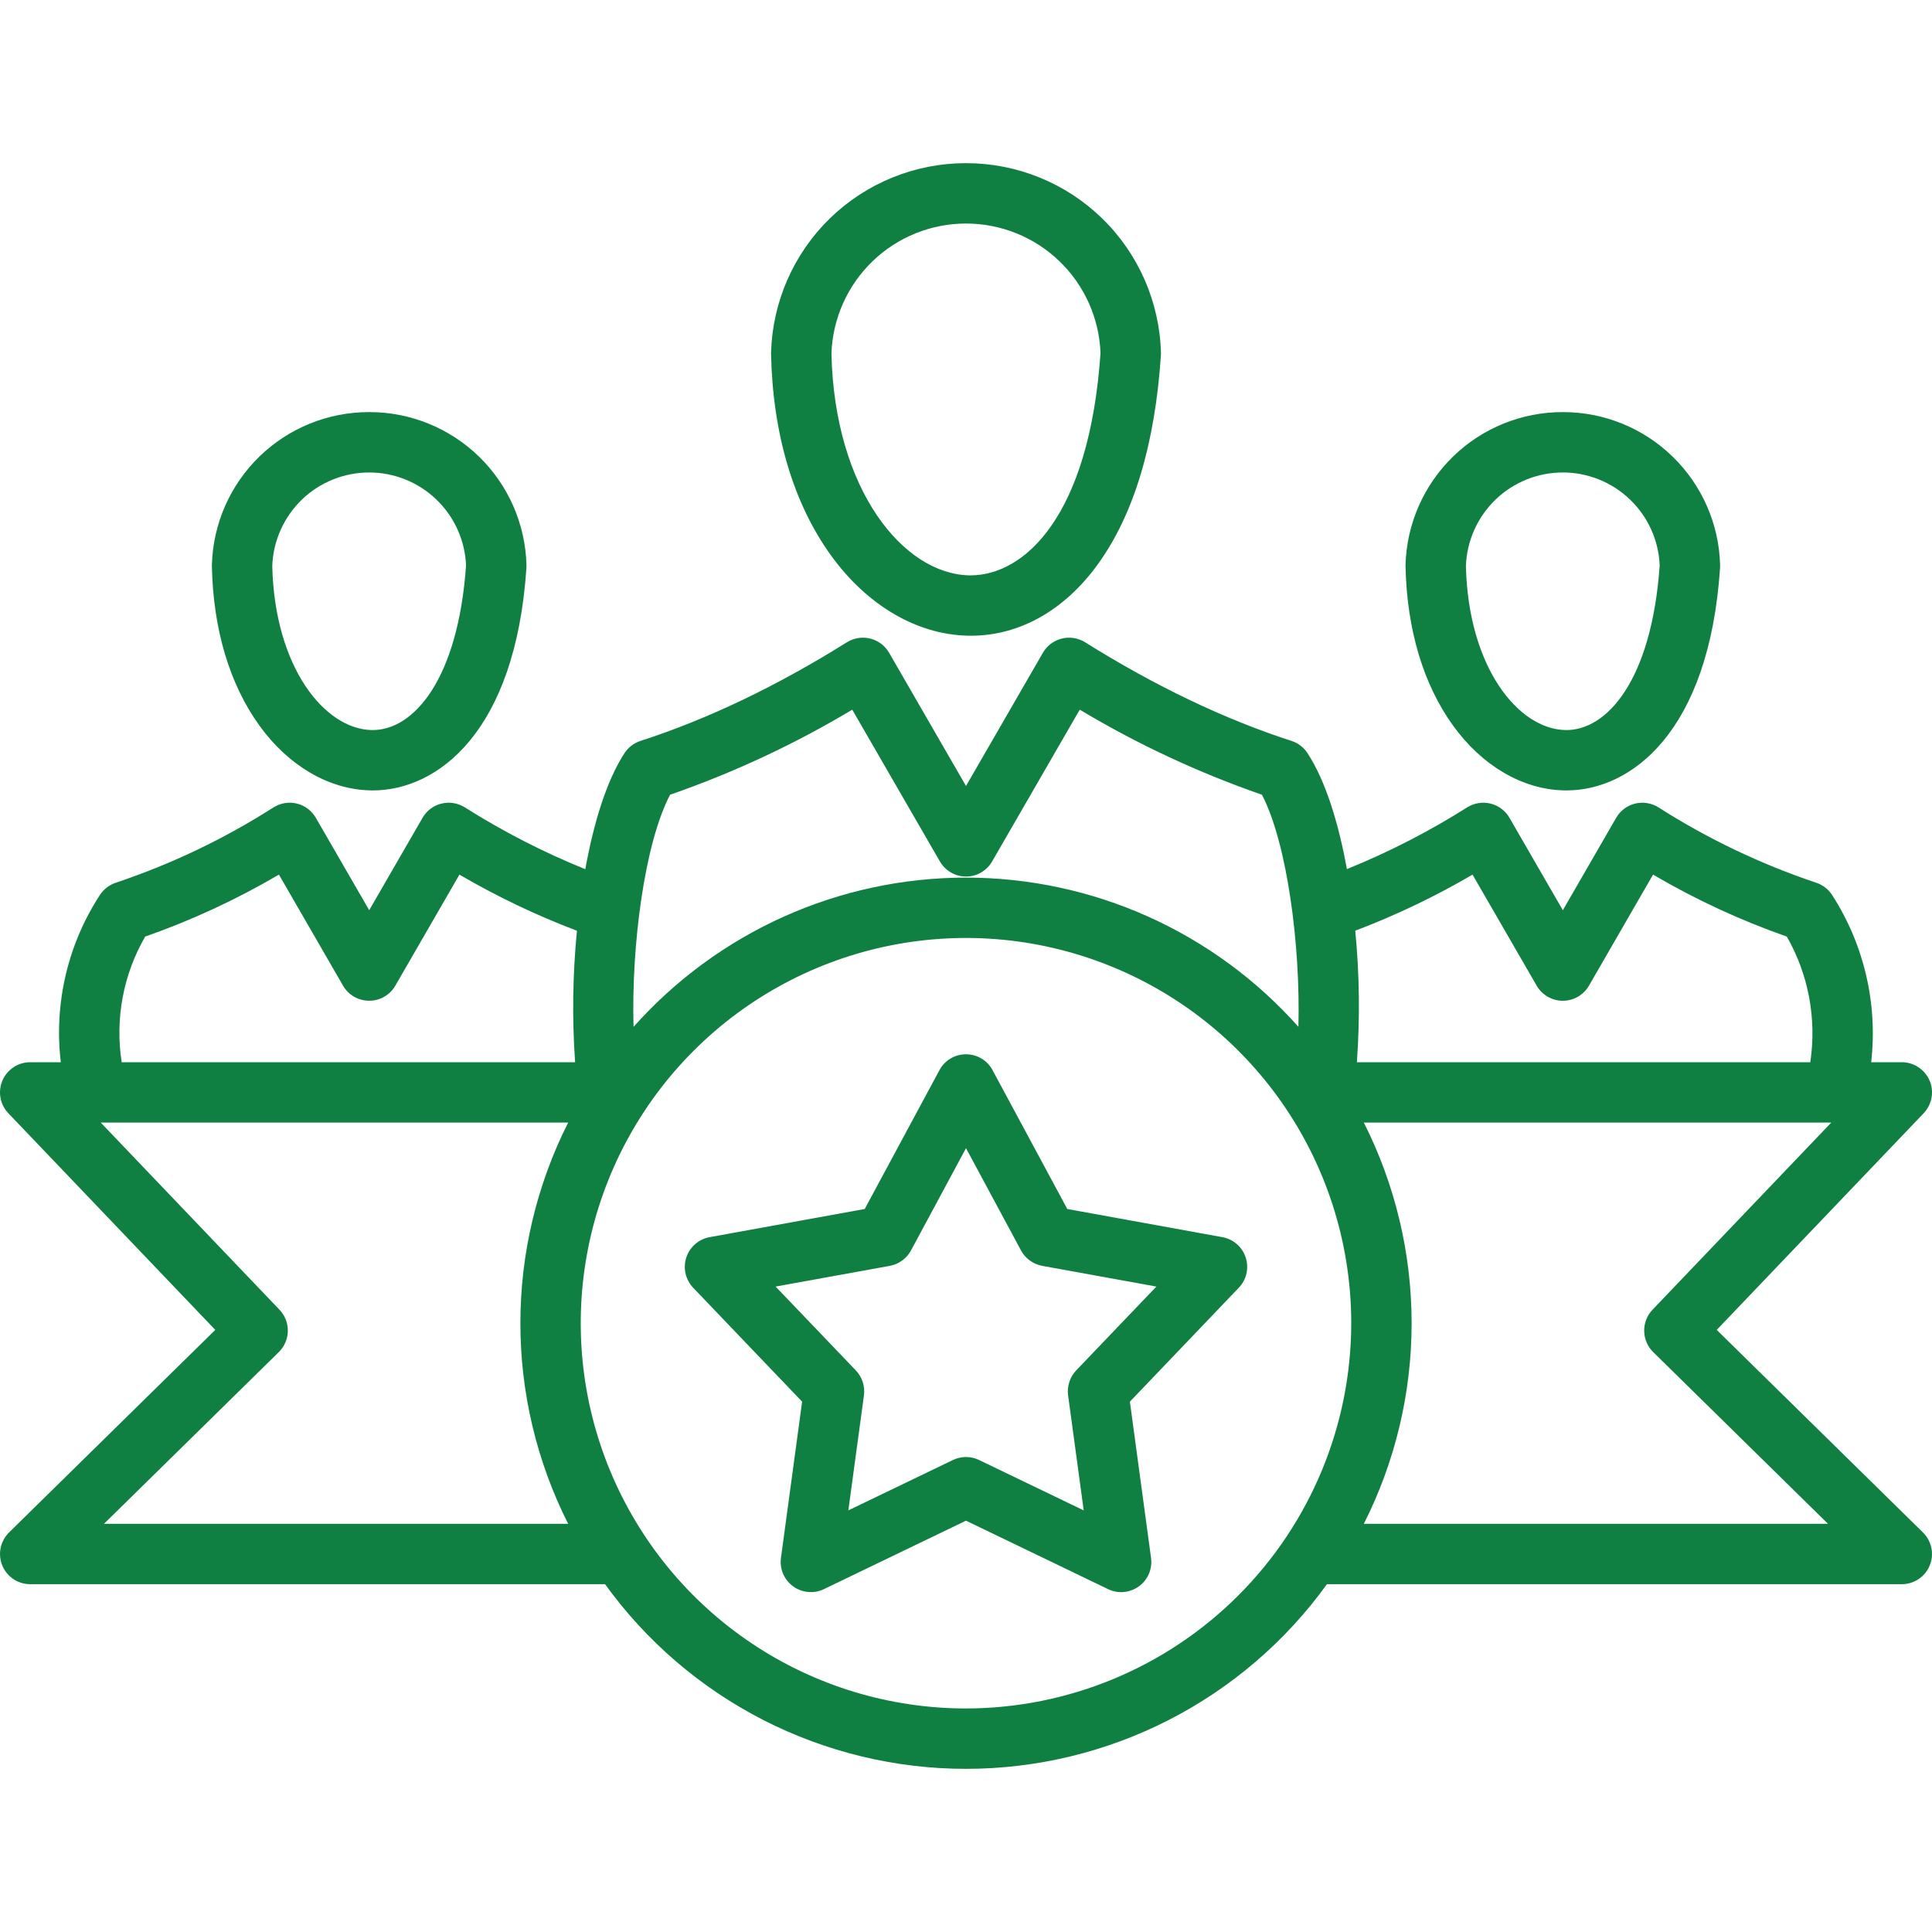 <svg width="40" height="40" viewBox="0 0 40 40" fill="none" xmlns="http://www.w3.org/2000/svg">
<g clip-path="url(#clip0_4_1007)">
<path d="M4.457 27.534L0.187 31.728C0.099 31.815 0.038 31.927 0.013 32.048C-0.012 32.17 -0 32.296 0.047 32.411C0.094 32.526 0.174 32.624 0.277 32.693C0.38 32.762 0.501 32.799 0.625 32.799H12.527C13.381 33.983 14.504 34.946 15.803 35.611C17.102 36.275 18.541 36.622 20 36.622C21.459 36.622 22.898 36.275 24.197 35.611C25.496 34.946 26.619 33.983 27.473 32.799H39.375C39.499 32.799 39.62 32.762 39.723 32.693C39.826 32.624 39.907 32.526 39.953 32.411C40 32.296 40.012 32.17 39.987 32.048C39.962 31.927 39.901 31.815 39.813 31.728L35.543 27.534L39.827 23.049C39.911 22.96 39.968 22.849 39.99 22.729C40.012 22.608 39.998 22.484 39.95 22.372C39.901 22.259 39.821 22.163 39.719 22.096C39.617 22.028 39.497 21.992 39.375 21.992H38.741C38.879 20.779 38.593 19.556 37.932 18.53C37.854 18.41 37.737 18.32 37.6 18.275C36.452 17.89 35.355 17.366 34.334 16.714C34.263 16.67 34.183 16.64 34.1 16.627C34.017 16.614 33.933 16.617 33.851 16.638C33.77 16.658 33.693 16.694 33.626 16.745C33.559 16.796 33.503 16.859 33.461 16.932L32.357 18.845L31.252 16.932C31.21 16.859 31.154 16.796 31.087 16.745C31.02 16.694 30.943 16.658 30.862 16.638C30.78 16.617 30.696 16.614 30.613 16.627C30.53 16.64 30.45 16.67 30.379 16.714C29.588 17.214 28.753 17.643 27.886 17.994C27.713 17.04 27.447 16.173 27.072 15.595C26.994 15.475 26.877 15.384 26.74 15.34C25.356 14.893 23.918 14.206 22.465 13.297C22.394 13.253 22.314 13.223 22.231 13.21C22.148 13.197 22.064 13.2 21.982 13.221C21.901 13.241 21.825 13.278 21.757 13.328C21.69 13.379 21.634 13.442 21.592 13.515L20 16.273L18.408 13.515C18.366 13.442 18.31 13.379 18.243 13.328C18.175 13.278 18.099 13.241 18.018 13.221C17.936 13.2 17.852 13.197 17.769 13.21C17.686 13.223 17.606 13.253 17.535 13.297C16.082 14.206 14.645 14.893 13.26 15.34C13.123 15.384 13.006 15.475 12.928 15.595C12.556 16.169 12.291 17.038 12.118 17.996C11.249 17.644 10.413 17.215 9.621 16.714C9.55 16.67 9.47 16.64 9.387 16.627C9.304 16.614 9.22 16.617 9.138 16.638C9.057 16.658 8.98 16.694 8.913 16.745C8.846 16.796 8.79 16.859 8.748 16.932L7.644 18.845L6.539 16.932C6.497 16.859 6.441 16.796 6.374 16.745C6.307 16.694 6.23 16.658 6.149 16.638C6.068 16.617 5.983 16.614 5.9 16.627C5.817 16.64 5.738 16.67 5.666 16.714C4.646 17.366 3.549 17.89 2.4 18.275C2.264 18.32 2.146 18.41 2.068 18.53C1.401 19.554 1.115 20.779 1.259 21.992H0.625C0.503 21.992 0.383 22.028 0.281 22.096C0.179 22.163 0.098 22.259 0.05 22.372C0.002 22.484 -0.012 22.608 0.01 22.729C0.032 22.849 0.088 22.96 0.173 23.049L4.457 27.534ZM2.153 31.549L5.772 27.994C5.889 27.879 5.957 27.722 5.959 27.558C5.962 27.394 5.9 27.235 5.786 27.116L2.086 23.242H11.763C11.113 24.53 10.774 25.953 10.774 27.396C10.774 28.838 11.113 30.261 11.763 31.549H2.153ZM20 35.372C18.422 35.372 16.88 34.904 15.569 34.028C14.257 33.151 13.235 31.905 12.631 30.448C12.027 28.991 11.869 27.387 12.177 25.84C12.485 24.292 13.245 22.871 14.36 21.756C15.476 20.64 16.897 19.881 18.444 19.573C19.991 19.265 21.595 19.423 23.052 20.027C24.51 20.63 25.756 21.653 26.632 22.964C27.508 24.276 27.976 25.818 27.976 27.396C27.974 29.51 27.133 31.538 25.637 33.033C24.142 34.528 22.115 35.369 20 35.372ZM34.214 27.116C34.1 27.235 34.038 27.394 34.041 27.558C34.044 27.722 34.111 27.879 34.228 27.994L37.847 31.549H28.237C28.887 30.261 29.226 28.838 29.226 27.396C29.226 25.953 28.887 24.53 28.237 23.242H37.914L34.214 27.116ZM30.487 18.108L31.815 20.407C31.87 20.502 31.949 20.581 32.044 20.636C32.139 20.691 32.246 20.72 32.356 20.72C32.466 20.72 32.574 20.691 32.669 20.636C32.764 20.581 32.843 20.502 32.898 20.407L34.225 18.108C35.104 18.624 36.032 19.054 36.994 19.391C37.444 20.178 37.615 21.095 37.48 21.992H28.093C28.158 21.085 28.147 20.174 28.059 19.269C28.899 18.951 29.712 18.562 30.488 18.108H30.487ZM13.873 16.454C15.187 15.998 16.451 15.408 17.645 14.693L19.459 17.835C19.514 17.93 19.593 18.009 19.688 18.064C19.782 18.119 19.89 18.148 20 18.148C20.11 18.148 20.218 18.119 20.312 18.064C20.407 18.009 20.486 17.93 20.541 17.835L22.355 14.693C23.549 15.408 24.813 15.998 26.127 16.454C26.653 17.464 26.927 19.591 26.882 21.259C26.018 20.287 24.958 19.51 23.771 18.977C22.585 18.445 21.299 18.17 19.999 18.17C18.699 18.17 17.413 18.446 16.227 18.978C15.041 19.511 13.981 20.289 13.117 21.26C13.069 19.586 13.342 17.469 13.873 16.454ZM3.006 19.391C3.968 19.054 4.895 18.624 5.775 18.108L7.102 20.407C7.157 20.502 7.236 20.581 7.331 20.636C7.426 20.691 7.534 20.719 7.644 20.719C7.753 20.719 7.861 20.691 7.956 20.636C8.051 20.581 8.13 20.502 8.185 20.407L9.512 18.108C10.289 18.562 11.103 18.951 11.945 19.27C11.856 20.175 11.843 21.085 11.907 21.992H2.519C2.38 21.095 2.551 20.177 3.006 19.391ZM20.032 13.161C20.054 13.162 20.076 13.162 20.099 13.162C21.107 13.162 22.039 12.638 22.73 11.682C23.473 10.655 23.912 9.201 24.035 7.361C24.036 7.341 24.037 7.321 24.036 7.3C24.007 6.25 23.57 5.252 22.816 4.519C22.062 3.787 21.053 3.378 20.002 3.378H19.998C18.947 3.378 17.938 3.787 17.184 4.519C16.431 5.252 15.993 6.25 15.964 7.3V7.333C15.999 8.982 16.427 10.422 17.203 11.497C17.948 12.531 18.98 13.137 20.032 13.161ZM20 4.628C20.721 4.628 21.414 4.907 21.933 5.407C22.453 5.907 22.758 6.589 22.785 7.31C22.551 10.71 21.199 11.912 20.095 11.912H20.061C18.711 11.881 17.279 10.156 17.214 7.323C17.238 6.6 17.542 5.915 18.062 5.412C18.582 4.909 19.277 4.628 20 4.628ZM25.791 26.036C25.756 25.928 25.693 25.832 25.608 25.758C25.523 25.684 25.419 25.634 25.308 25.614L22.097 25.031L20.55 22.157C20.497 22.057 20.418 21.974 20.321 21.916C20.224 21.858 20.113 21.828 20 21.828C19.887 21.828 19.776 21.858 19.679 21.916C19.582 21.974 19.503 22.057 19.45 22.157L17.903 25.031L14.692 25.614C14.581 25.634 14.477 25.684 14.392 25.758C14.307 25.832 14.244 25.928 14.209 26.035C14.174 26.143 14.169 26.258 14.194 26.368C14.219 26.478 14.273 26.579 14.351 26.661L16.607 29.02L16.169 32.254C16.154 32.366 16.169 32.48 16.213 32.584C16.258 32.687 16.329 32.777 16.421 32.844C16.512 32.91 16.62 32.95 16.732 32.96C16.845 32.971 16.958 32.95 17.059 32.901L20 31.484L22.941 32.901C23.042 32.95 23.155 32.971 23.268 32.961C23.38 32.95 23.488 32.91 23.579 32.844C23.671 32.777 23.742 32.688 23.787 32.584C23.831 32.48 23.846 32.366 23.831 32.254L23.393 29.02L25.648 26.661C25.727 26.579 25.781 26.478 25.806 26.368C25.831 26.258 25.826 26.143 25.791 26.036ZM22.281 28.373C22.216 28.441 22.168 28.523 22.139 28.612C22.11 28.702 22.101 28.796 22.114 28.89L22.437 31.271L20.271 30.228C20.187 30.187 20.094 30.166 20 30.166C19.906 30.166 19.813 30.187 19.729 30.228L17.564 31.271L17.887 28.89C17.899 28.796 17.891 28.702 17.862 28.612C17.833 28.523 17.784 28.441 17.719 28.373L16.058 26.637L18.423 26.208C18.515 26.191 18.602 26.154 18.678 26.098C18.754 26.043 18.817 25.972 18.861 25.889L20 23.772L21.139 25.889C21.183 25.972 21.246 26.043 21.322 26.098C21.398 26.154 21.485 26.191 21.577 26.208L23.942 26.637L22.281 28.373ZM32.378 16.364C32.395 16.364 32.412 16.365 32.429 16.365C33.767 16.365 35.385 15.164 35.612 11.757C35.613 11.737 35.613 11.716 35.613 11.696C35.59 10.848 35.237 10.043 34.629 9.453C34.021 8.861 33.206 8.531 32.358 8.532H32.355C31.507 8.531 30.692 8.861 30.084 9.452C29.477 10.043 29.123 10.848 29.1 11.696V11.729C29.128 13.03 29.467 14.168 30.083 15.021C30.684 15.855 31.521 16.345 32.378 16.364ZM32.357 9.782C32.874 9.782 33.372 9.982 33.746 10.341C34.12 10.699 34.341 11.188 34.362 11.706C34.196 14.088 33.265 15.134 32.407 15.115C31.433 15.093 30.399 13.817 30.35 11.719C30.368 11.199 30.588 10.707 30.962 10.345C31.336 9.984 31.836 9.782 32.357 9.782ZM7.665 16.364C7.682 16.364 7.699 16.365 7.716 16.365C9.054 16.365 10.672 15.164 10.899 11.757C10.9 11.737 10.9 11.716 10.9 11.696C10.877 10.848 10.524 10.043 9.916 9.452C9.308 8.861 8.493 8.531 7.645 8.532H7.642C6.794 8.531 5.979 8.861 5.371 9.452C4.763 10.043 4.41 10.848 4.387 11.696V11.729C4.414 13.03 4.754 14.168 5.37 15.021C5.971 15.855 6.808 16.345 7.665 16.364ZM7.644 9.782C8.161 9.782 8.659 9.982 9.033 10.341C9.407 10.699 9.628 11.188 9.649 11.706C9.484 14.066 8.566 15.115 7.717 15.115H7.693C6.72 15.093 5.686 13.817 5.637 11.72C5.655 11.2 5.875 10.707 6.249 10.345C6.623 9.984 7.123 9.782 7.644 9.782Z" fill="#108042"/>
</g>
<defs>
<clipPath id="clip0_4_1007">
<rect width="40" height="40" fill="white"/>
</clipPath>
</defs>
</svg>
